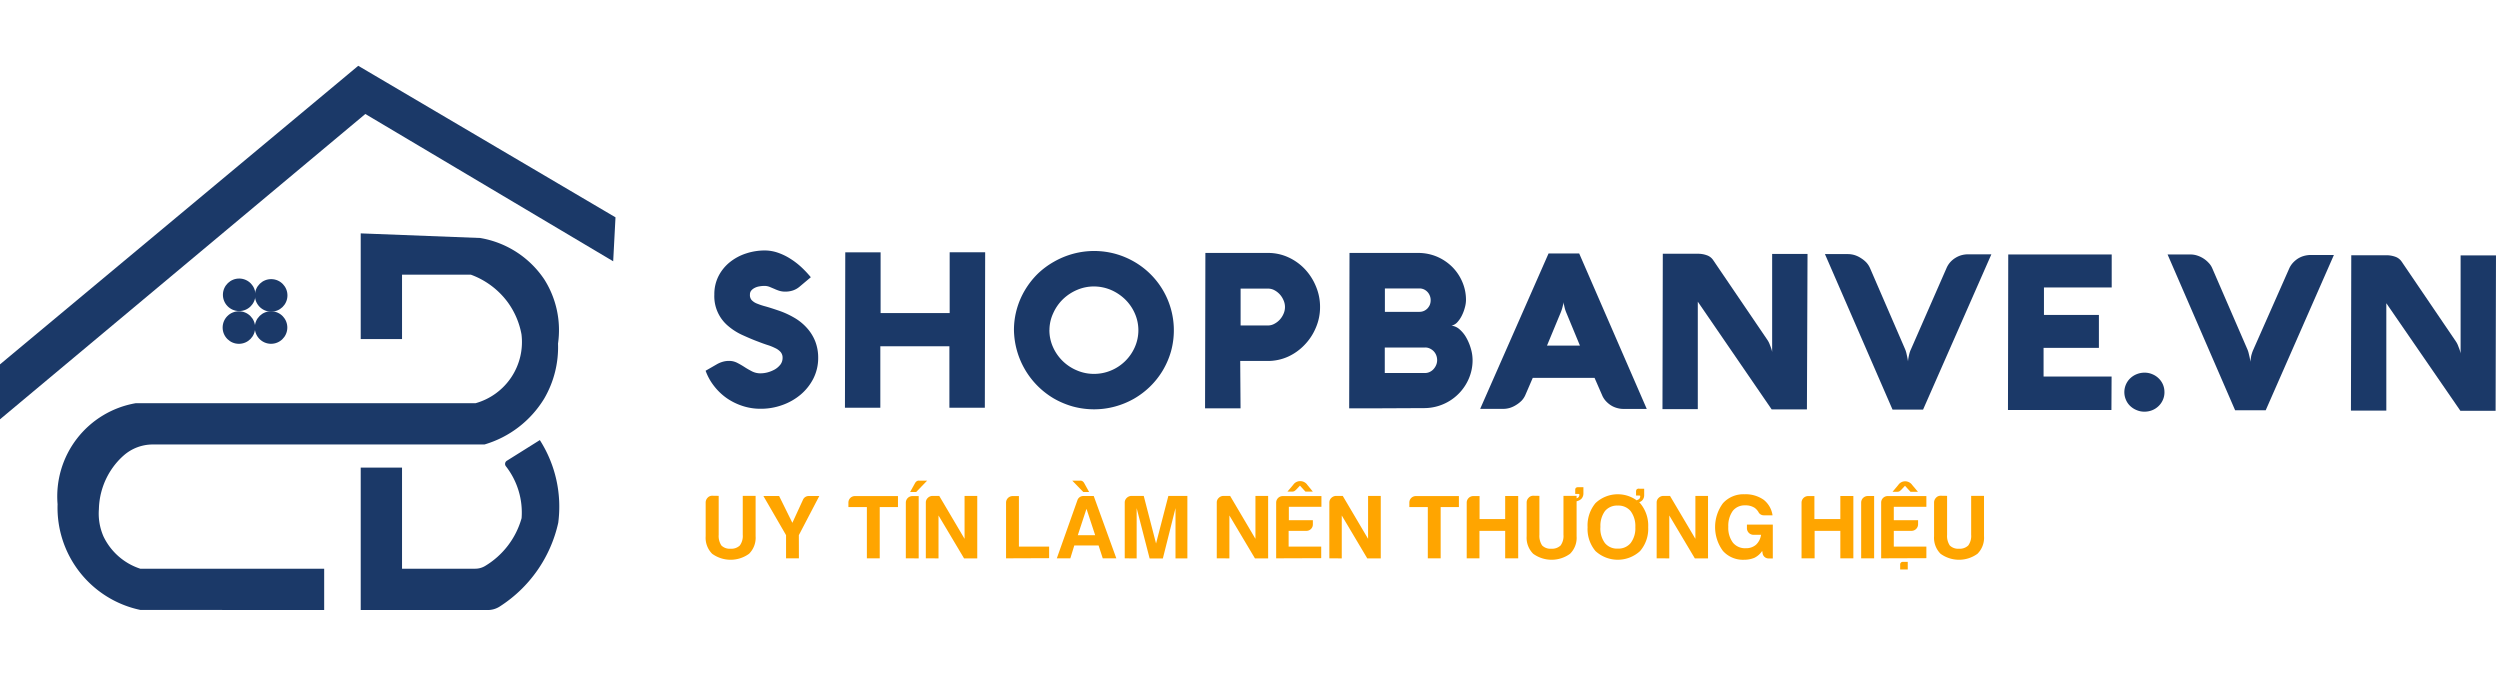 <svg xmlns="http://www.w3.org/2000/svg" xmlns:xlink="http://www.w3.org/1999/xlink" width="455" height="123" viewBox="0 0 455 123">
  <defs>
    <clipPath id="clip-Web_1920_1">
      <rect width="455" height="123"/>
    </clipPath>
  </defs>
  <g id="Web_1920_1" data-name="Web 1920 – 1" clip-path="url(#clip-Web_1920_1)">
    <path id="Path_1" data-name="Path 1" d="M12,253V243l65.2-54.34,46.82,27.58-.42,8L78.49,197.43Z" transform="translate(-12 -176.685)" fill="#1b3968"/>
    <path id="Path_2" data-name="Path 2" d="M71,287.71v-7.52H37.53a11.31,11.31,0,0,1-6.69-5.86,10.4,10.4,0,0,1-.84-5,13.53,13.53,0,0,1,2.51-7.53,13,13,0,0,1,2-2.22,8,8,0,0,1,5.27-2h60.4a19,19,0,0,0,10.87-8.36,18.55,18.55,0,0,0,2.51-10,17.24,17.24,0,0,0-2.51-11.7A17.53,17.53,0,0,0,99.39,220l-21.74-.84v19.23h7.52V226.68H97.71a14.56,14.56,0,0,1,6.69,5,14.31,14.31,0,0,1,2.51,5.85,11.56,11.56,0,0,1-8.36,12.54H36.69a17.21,17.21,0,0,0-14.21,18.39,19,19,0,0,0,15.05,19.23Z" transform="translate(-12 -176.685)" fill="#1b3968"/>
    <path id="Path_3" data-name="Path 3" d="M77.65,261.79v25.92h23.11a4,4,0,0,0,2.19-.64,24.33,24.33,0,0,0,10.65-15.24,22.51,22.51,0,0,0-3.35-15.05l-6,3.76a.68.68,0,0,0-.18,1,13.7,13.7,0,0,1,2.86,9.45,14.79,14.79,0,0,1-6.62,8.69,3.5,3.5,0,0,1-1.84.51H85.17v-18.4Z" transform="translate(-12 -176.685)" fill="#1b3968"/>
    <circle id="Ellipse_1" data-name="Ellipse 1" cx="2.96" cy="2.96" r="2.96" transform="translate(40.52 56.655)" fill="#1b3968"/>
    <circle id="Ellipse_2" data-name="Ellipse 2" cx="2.96" cy="2.96" r="2.96" transform="matrix(0.02, -1, 1, 0.02, 46.313, 62.512)" fill="#1b3968"/>
    <circle id="Ellipse_3" data-name="Ellipse 3" cx="2.96" cy="2.96" r="2.96" transform="matrix(0.02, -1, 1, 0.02, 46.335, 56.663)" fill="#1b3968"/>
    <circle id="Ellipse_4" data-name="Ellipse 4" cx="2.96" cy="2.96" r="2.96" transform="translate(40.511 56.555) rotate(-88.854)" fill="#1b3968"/>
    <path id="Path_4" data-name="Path 4" d="M151.18,228.72a5.361,5.361,0,0,0-1,.09,2.72,2.72,0,0,0-.86.29,1.86,1.86,0,0,0-.61.49,1.11,1.11,0,0,0-.22.71,1.36,1.36,0,0,0,.31,1,2.62,2.62,0,0,0,.95.63,12.459,12.459,0,0,0,1.6.53c.64.18,1.39.42,2.24.71a15.439,15.439,0,0,1,3,1.36,9.31,9.31,0,0,1,2.3,1.88,8,8,0,0,1,1.49,2.42,8.139,8.139,0,0,1,.53,3,8.29,8.29,0,0,1-.88,3.76,9.43,9.43,0,0,1-2.32,2.92,10.72,10.72,0,0,1-3.35,1.9,11.43,11.43,0,0,1-3.93.67,10.38,10.38,0,0,1-3.31-.52,11.071,11.071,0,0,1-2.88-1.43,10.621,10.621,0,0,1-2.29-2.2,10,10,0,0,1-1.53-2.77l2.05-1.18a4.759,4.759,0,0,1,1.06-.45,4,4,0,0,1,1.13-.16,3.2,3.2,0,0,1,1.53.36,14.779,14.779,0,0,1,1.33.77c.43.28.88.53,1.34.77a3.38,3.38,0,0,0,1.58.36,5.131,5.131,0,0,0,1.29-.18,5.821,5.821,0,0,0,1.31-.54,3.541,3.541,0,0,0,1-.88,2,2,0,0,0,.39-1.21,1.57,1.57,0,0,0-.36-1.07,3,3,0,0,0-1-.72,9.251,9.251,0,0,0-1.43-.57c-.53-.17-1.1-.38-1.69-.61-1-.37-1.93-.78-2.88-1.21a11,11,0,0,1-2.54-1.62,7.05,7.05,0,0,1-2.52-5.74,7.23,7.23,0,0,1,.79-3.4,7.76,7.76,0,0,1,2.07-2.51,9.26,9.26,0,0,1,2.93-1.56,10.83,10.83,0,0,1,3.39-.54,7.3,7.3,0,0,1,2.45.43,10.541,10.541,0,0,1,2.26,1.11,13.457,13.457,0,0,1,2,1.55,19.634,19.634,0,0,1,1.67,1.78l-2,1.68a3.67,3.67,0,0,1-1.24.72,4.291,4.291,0,0,1-1.43.22,3.6,3.6,0,0,1-1.1-.16,8.26,8.26,0,0,1-.89-.35l-.83-.35A2.67,2.67,0,0,0,151.18,228.72Z" transform="translate(-12 -176.685)" fill="#1b3968"/>
    <path id="Path_5" data-name="Path 5" d="M191.24,250.89h-6.45V239.7H172.22v11.19h-6.44l.06-28.28h6.43v11.05h12.57V222.6h6.46Z" transform="translate(-12 -176.685)" fill="#1b3968"/>
    <path id="Path_6" data-name="Path 6" d="M196.54,236.75a14,14,0,0,1,.53-3.84,14.239,14.239,0,0,1,1.48-3.44,14.811,14.811,0,0,1,2.27-2.91,14.62,14.62,0,0,1,3-2.24,14.94,14.94,0,0,1,3.47-1.44,14.65,14.65,0,0,1,7.7,0,14.821,14.821,0,0,1,3.47,1.46,14.4,14.4,0,0,1,6.66,16.3,14.649,14.649,0,0,1-1.48,3.44,14.459,14.459,0,0,1-2.27,2.9,14.669,14.669,0,0,1-2.95,2.25,14.84,14.84,0,0,1-3.48,1.44,14.4,14.4,0,0,1-3.84.51,14.8,14.8,0,0,1-3.86-.52,15.171,15.171,0,0,1-3.46-1.46,14.73,14.73,0,0,1-7.24-12.45Zm6.45,0a7.54,7.54,0,0,0,.65,3.09A8.19,8.19,0,0,0,208,244.1a7.74,7.74,0,0,0,3.1.63,7.92,7.92,0,0,0,3.09-.61,8.13,8.13,0,0,0,4.34-4.24,7.59,7.59,0,0,0,0-6.17,8.07,8.07,0,0,0-1.75-2.53,8.58,8.58,0,0,0-2.57-1.72,8,8,0,0,0-3.09-.64,7.78,7.78,0,0,0-3.1.63,8.53,8.53,0,0,0-2.57,1.7,8.21,8.21,0,0,0-1.76,2.53,7.309,7.309,0,0,0-.69,3.08Z" transform="translate(-12 -176.685)" fill="#1b3968"/>
    <path id="Path_7" data-name="Path 7" d="M237.78,251h-6.46l.06-28.28h11.41a8.77,8.77,0,0,1,3.72.81,9.64,9.64,0,0,1,3,2.16,10.25,10.25,0,0,1,2,3.14,9.56,9.56,0,0,1,.74,3.74,9.4,9.4,0,0,1-.76,3.74,10,10,0,0,1-2.05,3.13,9.7,9.7,0,0,1-3,2.15,8.91,8.91,0,0,1-3.72.79h-5Zm5-15.08a2.38,2.38,0,0,0,1.15-.3,3.59,3.59,0,0,0,1-.77,3.82,3.82,0,0,0,.68-1.07,3,3,0,0,0,0-2.43,3.79,3.79,0,0,0-.67-1.07,3.67,3.67,0,0,0-1-.78,2.48,2.48,0,0,0-1.15-.29h-5v6.71Z" transform="translate(-12 -176.685)" fill="#1b3968"/>
    <path id="Path_8" data-name="Path 8" d="M262.64,251h-5.09l.06-28.28h12.51a8.76,8.76,0,0,1,3.39.67,8.91,8.91,0,0,1,2.77,1.85,8.62,8.62,0,0,1,1.85,2.73,8.26,8.26,0,0,1,.68,3.35,5.21,5.21,0,0,1-.19,1.28,7.4,7.4,0,0,1-.53,1.45,5.139,5.139,0,0,1-.82,1.24,2,2,0,0,1-1.1.66,2.73,2.73,0,0,1,1.53.73,5.7,5.7,0,0,1,1.21,1.54,9.14,9.14,0,0,1,.81,2,7.492,7.492,0,0,1,.29,2,8.43,8.43,0,0,1-.71,3.43,8.84,8.84,0,0,1-8.19,5.31Zm8.72-6.43a1.89,1.89,0,0,0,.85-.19,2.14,2.14,0,0,0,.69-.51,2.669,2.669,0,0,0,.48-.75,2.26,2.26,0,0,0,.18-.9,2.43,2.43,0,0,0-.17-.89,2.27,2.27,0,0,0-.46-.72,2.41,2.41,0,0,0-.69-.49,1.89,1.89,0,0,0-.85-.19h-7.36v4.64Zm-7.31-15.39v4.26h6.3a2,2,0,0,0,.79-.16,2.1,2.1,0,0,0,.65-.45,2.36,2.36,0,0,0,.44-.67,2.25,2.25,0,0,0,.15-.82,2.111,2.111,0,0,0-.15-.83,2.18,2.18,0,0,0-.43-.69,2.12,2.12,0,0,0-.65-.47,2,2,0,0,0-.79-.17Z" transform="translate(-12 -176.685)" fill="#1b3968"/>
    <path id="Path_9" data-name="Path 9" d="M293.84,222.81h5.57l12.3,28.3h-4.17a4.34,4.34,0,0,1-1.25-.17,4,4,0,0,1-1.11-.49,4.64,4.64,0,0,1-.93-.79,3.74,3.74,0,0,1-.67-1.06l-1.37-3.14H290.96l-1.35,3.13a3.57,3.57,0,0,1-.66,1,5.179,5.179,0,0,1-1,.79,4.83,4.83,0,0,1-1.15.54,4.29,4.29,0,0,1-1.22.18h-4.19Zm-.29,16.78h6l-2.45-5.92a7.456,7.456,0,0,1-.28-.77c-.06-.24-.11-.45-.15-.64a3.311,3.311,0,0,1-.1-.59,2.98,2.98,0,0,1-.12.61c-.05.22-.1.4-.17.64a7.585,7.585,0,0,1-.27.74Z" transform="translate(-12 -176.685)" fill="#1b3968"/>
    <path id="Path_10" data-name="Path 10" d="M340.86,251.19h-6.42L321,231.59v19.56h-6.43l.06-28.28h6.35a4.619,4.619,0,0,1,1.68.28,2.26,2.26,0,0,1,1.12.85l9.86,14.51a3.823,3.823,0,0,1,.38.69c.1.25.19.48.27.7a5.807,5.807,0,0,1,.18.56,1.8,1.8,0,0,1,.06.3V222.9h6.44Z" transform="translate(-12 -176.685)" fill="#1b3968"/>
    <path id="Path_11" data-name="Path 11" d="M366.27,225.47a4,4,0,0,1,.67-1.06,4.281,4.281,0,0,1,.93-.78,4.349,4.349,0,0,1,1.12-.5,4.71,4.71,0,0,1,1.25-.16h4.19L362,251.23h-5.56l-12.3-28.3h4.17a4.34,4.34,0,0,1,1.22.18,4.589,4.589,0,0,1,1.14.54,5,5,0,0,1,1,.8,3.719,3.719,0,0,1,.66,1l6.4,14.79a4.551,4.551,0,0,1,.23.71c.06.25.11.49.16.72s.1.52.14.79a4.816,4.816,0,0,1,.1-.75,7.114,7.114,0,0,1,.16-.71,4,4,0,0,1,.26-.71Z" transform="translate(-12 -176.685)" fill="#1b3968"/>
    <path id="Path_12" data-name="Path 12" d="M396.28,251.3H377.45l.05-28.3h18.83v6H384v5h10v6H383.93v5.21h12.38Z" transform="translate(-12 -176.685)" fill="#1b3968"/>
    <path id="Path_13" data-name="Path 13" d="M405.93,248.07a3.31,3.31,0,0,1-.29,1.4,3.42,3.42,0,0,1-.78,1.12,3.579,3.579,0,0,1-1.15.75,3.78,3.78,0,0,1-1.42.27,3.51,3.51,0,0,1-1.41-.28,3.71,3.71,0,0,1-1.18-.75,3.32,3.32,0,0,1-.78-1.13,3.495,3.495,0,0,1,.79-3.92,3.711,3.711,0,0,1,1.18-.75,3.78,3.78,0,0,1,1.42-.27,3.51,3.51,0,0,1,1.41.28,3.58,3.58,0,0,1,1.15.75,3.42,3.42,0,0,1,.78,1.12A3.511,3.511,0,0,1,405.93,248.07Z" transform="translate(-12 -176.685)" fill="#1b3968"/>
    <path id="Path_14" data-name="Path 14" d="M428.62,225.59a3.829,3.829,0,0,1,.67-1.05,4.64,4.64,0,0,1,.93-.79,4.26,4.26,0,0,1,1.11-.49,4.789,4.789,0,0,1,1.26-.17h4.18l-12.41,28.26h-5.57L406.5,223h4.16a3.93,3.93,0,0,1,1.22.19,4.83,4.83,0,0,1,2.1,1.34,3.18,3.18,0,0,1,.66,1l6.41,14.79a4.419,4.419,0,0,1,.22.7l.17.72c.05.27.1.53.14.79a4.8,4.8,0,0,1,.09-.75,3.405,3.405,0,0,1,.16-.71,5.446,5.446,0,0,1,.26-.71Z" transform="translate(-12 -176.685)" fill="#1b3968"/>
    <path id="Path_15" data-name="Path 15" d="M466.2,251.45h-6.41l-13.48-19.58v19.55h-6.44l.06-28.28h6.35a4.769,4.769,0,0,1,1.68.28,2.32,2.32,0,0,1,1.12.85l9.86,14.51a3.82,3.82,0,0,1,.38.69l.27.7a5.891,5.891,0,0,1,.18.57,1.583,1.583,0,0,1,.06.29V223.17h6.44Z" transform="translate(-12 -176.685)" fill="#1b3968"/>
    <path id="Path_16" data-name="Path 16" d="M140.86,264.77v7.08a3.14,3.14,0,0,0,.49,1.95,2.15,2.15,0,0,0,1.68.59,2.21,2.21,0,0,0,1.68-.59,2.93,2.93,0,0,0,.53-1.95v-7.08h2.34v7.35a4.11,4.11,0,0,1-1.19,3.19,5.72,5.72,0,0,1-6.72,0,4.11,4.11,0,0,1-1.18-3.19V266a1.24,1.24,0,0,1,.34-.87,1.1,1.1,0,0,1,.84-.38Z" transform="translate(-10.059 -174.524)" fill="orange"/>
    <path id="Path_17" data-name="Path 17" d="M154.46,276.14h-2.34v-4.22L148,264.8h2.86l2.41,4.88,1.94-4.22a1.13,1.13,0,0,1,1.09-.66h1.87l-3.72,7.12Z" transform="translate(-9.059 -174.524)" fill="orange"/>
    <path id="Path_18" data-name="Path 18" d="M165.83,276.14v-9.33h-3.36V266a1.18,1.18,0,0,1,1.18-1.19h7.84v2h-3.32v9.33Z" transform="translate(-8.059 -174.524)" fill="orange"/>
    <path id="Path_19" data-name="Path 19" d="M171.92,276.14V266a1.2,1.2,0,0,1,1.19-1.19h1.15v11.34ZM175.8,262l-2,2.07h-1.1l.93-1.68a1.21,1.21,0,0,1,.23-.25.65.65,0,0,1,.46-.14Z" transform="translate(-7.059 -174.524)" fill="orange"/>
    <path id="Path_20" data-name="Path 20" d="M174.56,276.14V266a1.14,1.14,0,0,1,.34-.84,1.26,1.26,0,0,1,.84-.38H177l4.61,7.81v-7.81h2.31v11.37h-2.4l-4.65-7.81v7.81Z" transform="translate(-6.059 -174.524)" fill="orange"/>
    <path id="Path_21" data-name="Path 21" d="M188.16,276.14V266a1.2,1.2,0,0,1,1.19-1.19h1.15V274H196v2.11Z" transform="translate(-5.059 -174.524)" fill="orange"/>
    <path id="Path_22" data-name="Path 22" d="M201.27,264.8h1.85l4.11,11.34h-2.47L204,273.8h-4.42l-.72,2.34H196.4l3.75-10.58a1.12,1.12,0,0,1,1.12-.76Zm-2.06-2.8h1.45a.65.65,0,0,1,.46.14,1.21,1.21,0,0,1,.23.25l.93,1.68h-1.06Zm2.59,5.12-1.58,4.81h3.16Z" transform="translate(-4.059 -174.524)" fill="orange"/>
    <path id="Path_23" data-name="Path 23" d="M207.76,276.14V266a1.15,1.15,0,0,1,.35-.84,1.26,1.26,0,0,1,.84-.38h2.27l2.24,8.66,2.24-8.66h3.46v11.37H217V267l-2.3,9.16h-2.41L209.93,267v9.16Z" transform="translate(-3.059 -174.524)" fill="orange"/>
    <path id="Path_24" data-name="Path 24" d="M223.51,276.14V266a1.14,1.14,0,0,1,.34-.84,1.26,1.26,0,0,1,.84-.38h1.25l4.61,7.81v-7.81h2.31v11.37h-2.4l-4.65-7.81v7.81Z" transform="translate(-2.059 -174.524)" fill="orange"/>
    <path id="Path_25" data-name="Path 25" d="M233.32,276.14V266a1.2,1.2,0,0,1,1.19-1.19h7.05v1.95h-5.93v2.44H240v.75a1.14,1.14,0,0,1-.34.84,1.16,1.16,0,0,1-.84.35h-3.23V274h5.93v2.11ZM239,262.78l1,1.22h-1.35l-1-1.09-.69.73a2.231,2.231,0,0,1-.35.28,1,1,0,0,1-.44.08h-.8l1.06-1.25a1.51,1.51,0,0,1,1.25-.66A1.56,1.56,0,0,1,239,262.78Z" transform="translate(-1.059 -174.524)" fill="orange"/>
    <path id="Path_26" data-name="Path 26" d="M242,276.14V266a1.15,1.15,0,0,1,.35-.84,1.26,1.26,0,0,1,.84-.38h1.25l4.61,7.81v-7.81h2.31v11.37H248.9l-4.64-7.81v7.81Z" transform="translate(-0.059 -174.524)" fill="orange"/>
    <g id="Group_2" data-name="Group 2" transform="translate(10)">
      <path id="Path_27" data-name="Path 27" d="M258.92,276.14v-9.33h-3.36V266a1.18,1.18,0,0,1,1.18-1.19h7.84v2h-3.32v9.33Z" transform="translate(-9.059 -174.524)" fill="orange"/>
      <path id="Path_28" data-name="Path 28" d="M265,276.14V266a1.2,1.2,0,0,1,1.19-1.19h1.15V269H272v-4.2h2.37v11.34H272v-5h-4.68v5Z" transform="translate(-8.059 -174.524)" fill="orange"/>
      <path id="Path_29" data-name="Path 29" d="M277.23,264.77v7.08a3.14,3.14,0,0,0,.5,1.95,2.15,2.15,0,0,0,1.68.59,2.24,2.24,0,0,0,1.68-.59,2.94,2.94,0,0,0,.52-1.95v-7.08H284v7.35a4.08,4.08,0,0,1-1.19,3.19,5.71,5.71,0,0,1-6.71,0,4.11,4.11,0,0,1-1.19-3.19V266a1.21,1.21,0,0,1,.35-.87,1.1,1.1,0,0,1,.84-.38Zm7.08-1.58h.93v1.15a1.42,1.42,0,0,1-.4,1,2,2,0,0,1-1.12.46v-.26q0-.16.36-.36a.67.67,0,0,0,.27-.17.72.72,0,0,0,.16-.43c0-.11,0-.16-.23-.16h-.53v-.76C283.75,263.34,283.94,263.19,284.31,263.19Z" transform="translate(-7.059 -174.524)" fill="orange"/>
      <g id="Group_1" data-name="Group 1" transform="translate(3)">
        <path id="Path_30" data-name="Path 30" d="M285,270.47a6.35,6.35,0,0,1,1.44-4.38,5.91,5.91,0,0,1,8.11,0,6.3,6.3,0,0,1,1.48,4.38,6.19,6.19,0,0,1-1.48,4.35,6,6,0,0,1-8.11,0A6.24,6.24,0,0,1,285,270.47Zm2.33,0a4.44,4.44,0,0,0,.83,2.9,2.84,2.84,0,0,0,2.34,1,2.88,2.88,0,0,0,2.33-1,4.42,4.42,0,0,0,.86-2.9,4.54,4.54,0,0,0-.86-2.93,2.88,2.88,0,0,0-2.33-1,2.84,2.84,0,0,0-2.34,1,4.56,4.56,0,0,0-.82,2.93Zm7.05-7h.92v1.16a1.4,1.4,0,0,1-.39,1,2,2,0,0,1-1.12.47v-.27q0-.17.36-.36a.64.64,0,0,0,.27-.16.77.77,0,0,0,.16-.43c0-.11,0-.17-.23-.17h-.53v-.75c.01-.35.18-.51.57-.51Z" transform="translate(-9.059 -174.524)" fill="orange"/>
        <path id="Path_31" data-name="Path 31" d="M296.57,276.14V266a1.14,1.14,0,0,1,.34-.84,1.26,1.26,0,0,1,.84-.38H299l4.62,7.81v-7.81h2.3v11.37h-2.4l-4.65-7.81v7.81Z" transform="translate(-8.059 -174.524)" fill="orange"/>
        <path id="Path_32" data-name="Path 32" d="M314.78,274.79a3.64,3.64,0,0,1-1.41,1.25,4.81,4.81,0,0,1-1.88.36,4.89,4.89,0,0,1-3.86-1.61,7.31,7.31,0,0,1,0-8.67,5,5,0,0,1,3.92-1.64,5.71,5.71,0,0,1,3.49,1,4.36,4.36,0,0,1,1.62,2.83h-1.58a1.07,1.07,0,0,1-1-.63,2.77,2.77,0,0,0-.66-.72,3,3,0,0,0-1.75-.46,2.73,2.73,0,0,0-2.24,1,4.67,4.67,0,0,0-.82,2.9,4.49,4.49,0,0,0,.85,2.9,2.84,2.84,0,0,0,2.34,1,2.73,2.73,0,0,0,1.85-.63,3.06,3.06,0,0,0,.92-1.81h-1.38a1.2,1.2,0,0,1-1.19-1.19V270h4.71v6.16H316a1.1,1.1,0,0,1-1.15-.93Z" transform="translate(-7.059 -174.524)" fill="orange"/>
        <path id="Path_33" data-name="Path 33" d="M320.94,276.14V266a1.2,1.2,0,0,1,1.19-1.19h1.15V269H328v-4.2h2.37v11.34H328v-5h-4.68v5Z" transform="translate(-6.059 -174.524)" fill="orange"/>
        <path id="Path_34" data-name="Path 34" d="M330.79,276.14V266a1.2,1.2,0,0,1,1.21-1.2h1.15v11.34Z" transform="translate(-5.059 -174.524)" fill="orange"/>
        <path id="Path_35" data-name="Path 35" d="M333.43,276.14V266a1.18,1.18,0,0,1,1.18-1.19h7.05v1.95h-5.93v2.44h4.42v.75a1.2,1.2,0,0,1-1.19,1.19h-3.23V274h5.93v2.11Zm5.64-13.36,1.05,1.25h-1.35l-1-1.09-.69.73a2.235,2.235,0,0,1-.34.28,1,1,0,0,1-.45.08h-.79l1.05-1.25a1.51,1.51,0,0,1,1.26-.66,1.56,1.56,0,0,1,1.26.66Zm-1.66,14h.86v1.39h-1.38v-.86a.46.46,0,0,1,.52-.52Z" transform="translate(-4.059 -174.524)" fill="orange"/>
        <path id="Path_36" data-name="Path 36" d="M344.43,264.77v7.08a3.14,3.14,0,0,0,.49,1.95,2.17,2.17,0,0,0,1.68.59,2.21,2.21,0,0,0,1.68-.59,2.93,2.93,0,0,0,.53-1.95v-7.08h2.34v7.35a4.11,4.11,0,0,1-1.19,3.19,5.72,5.72,0,0,1-6.72,0,4.11,4.11,0,0,1-1.18-3.19V266a1.24,1.24,0,0,1,.34-.87,1.1,1.1,0,0,1,.84-.38Z" transform="translate(-3.059 -174.524)" fill="orange"/>
      </g>
    </g>
  </g>
</svg>
